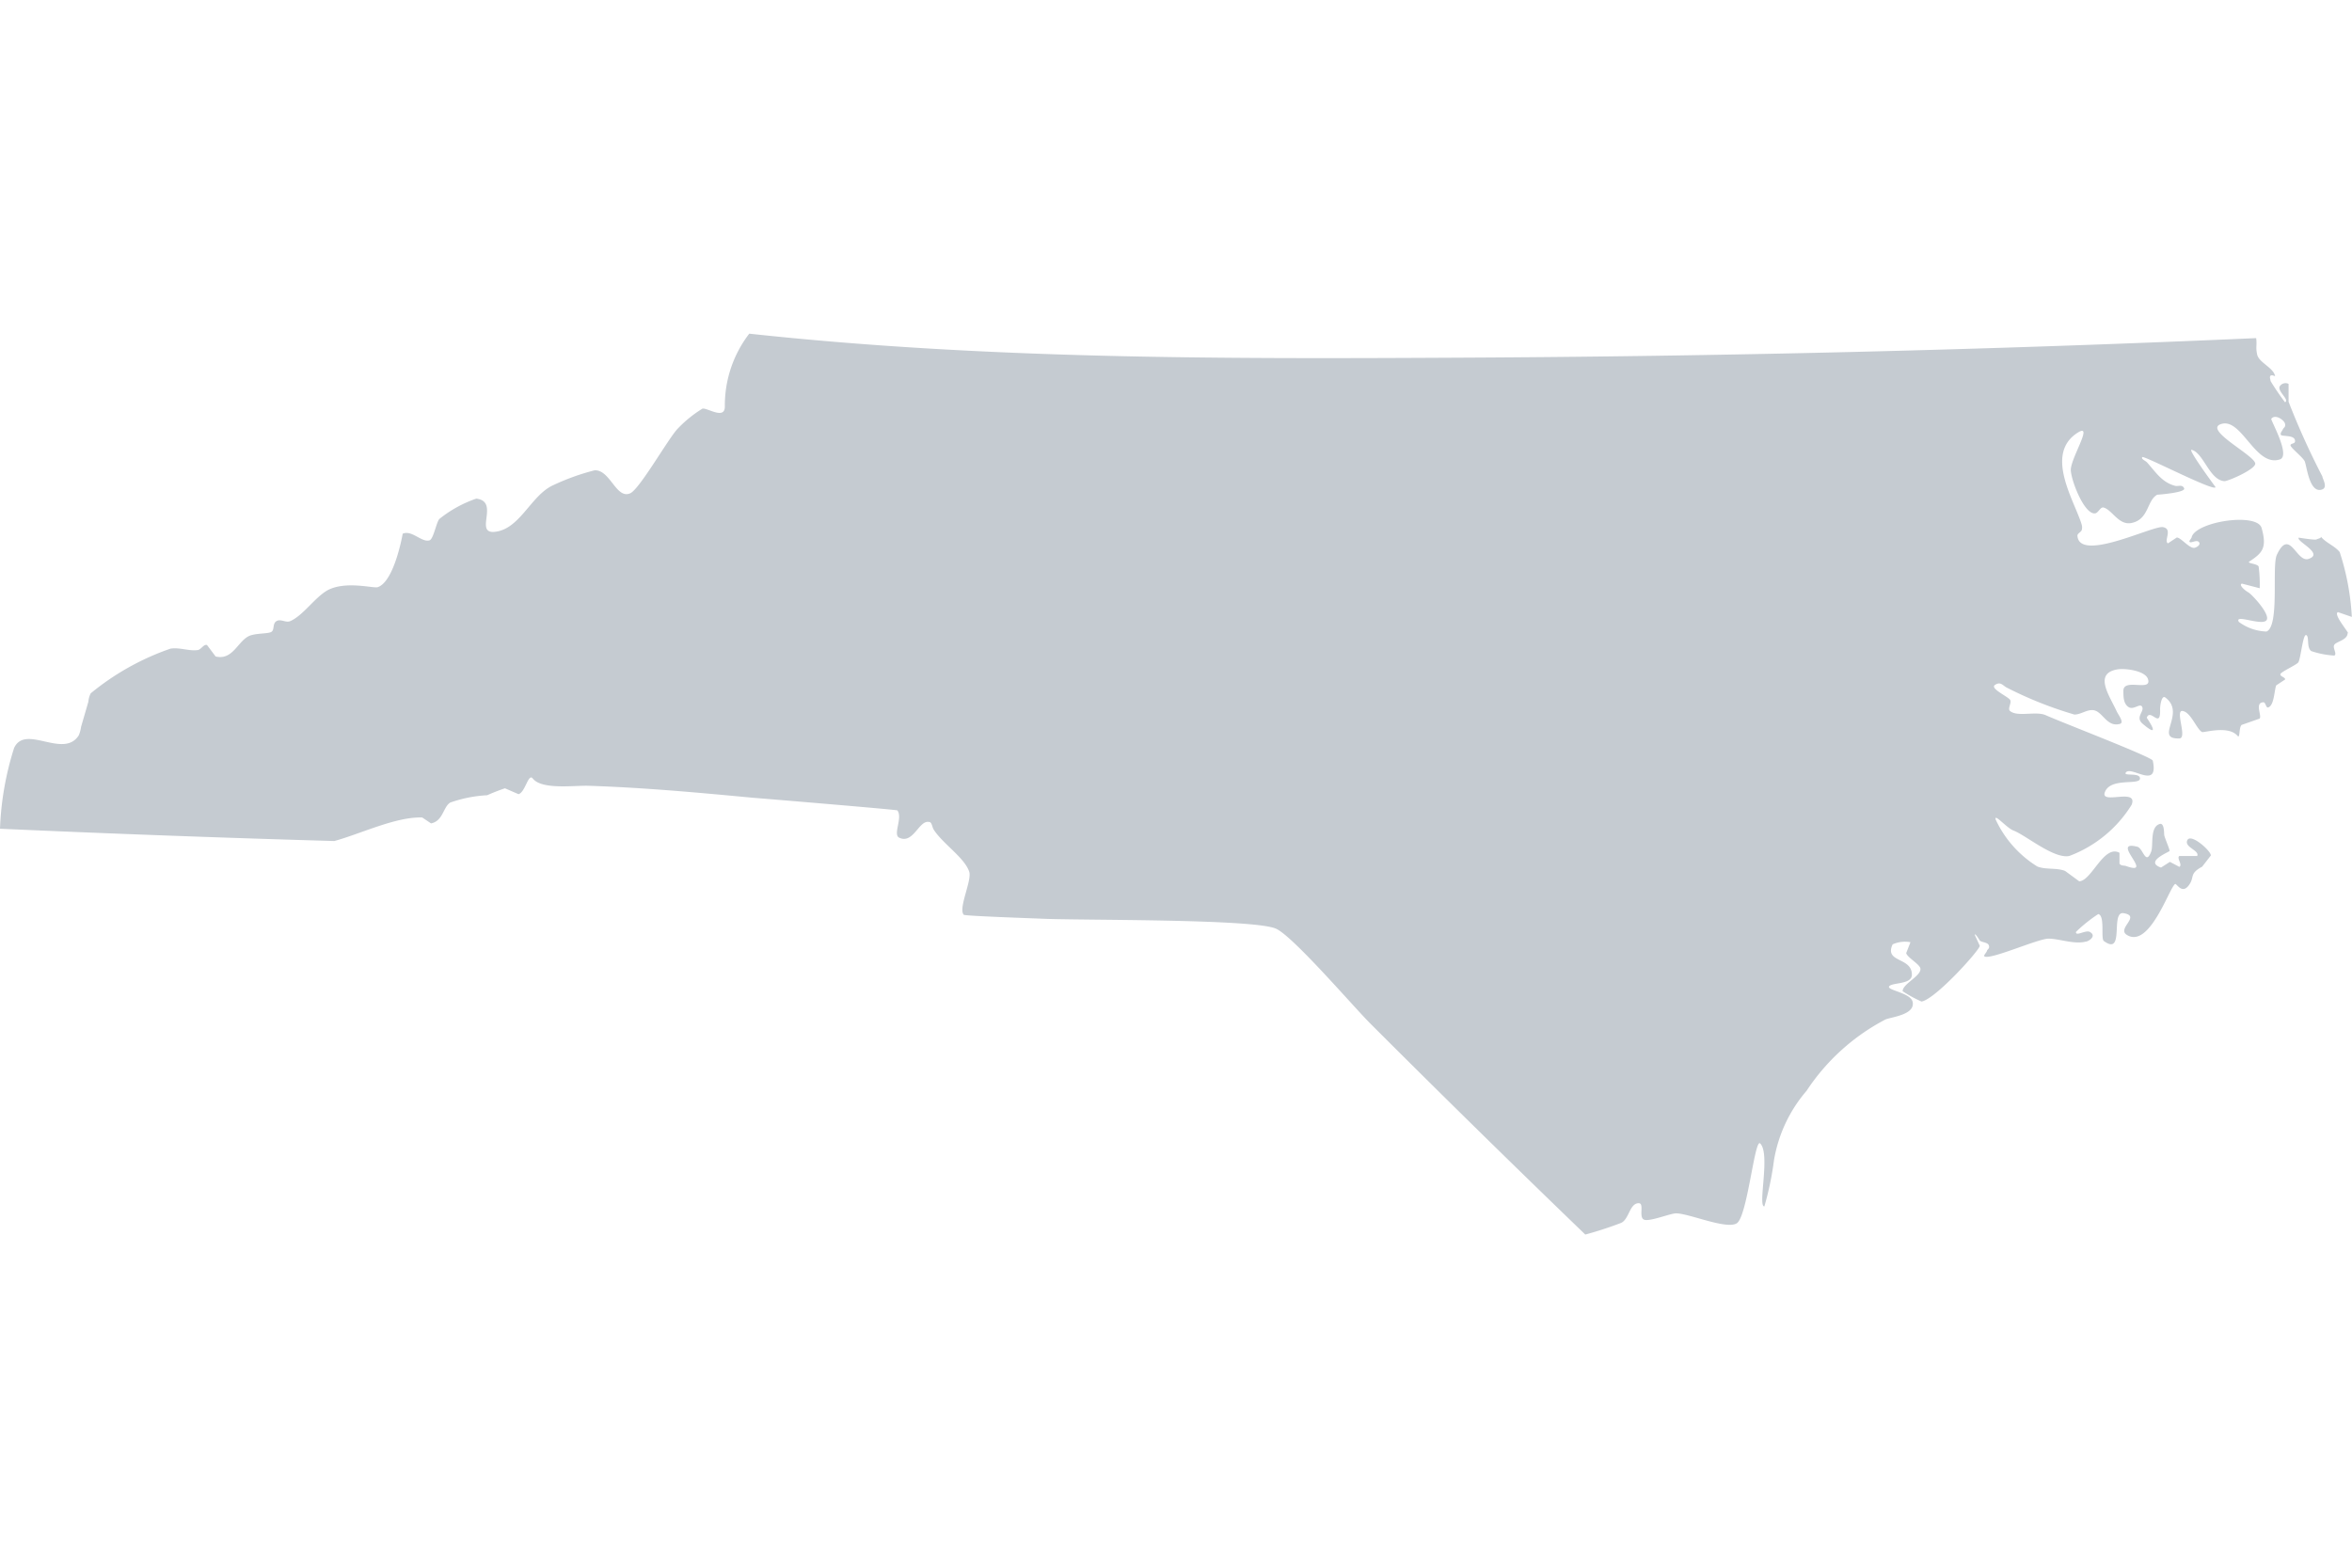 <svg viewBox="0 0 132 88" xmlns="http://www.w3.org/2000/svg"><path d="m131.78 35.55c0-.11-.84-1.07-.57-1.19l.78.27a14.11 14.11 0 0 0 -.68-3.64c-.28-.35-.78-.52-1.06-.87.05.09-.16.11-.24.16s-1-.1-1-.1c-.16.21 1.44.89.56 1.19-.69.25-1.06-1.79-1.79-.22-.29.63.17 4-.58 4.3a2.75 2.75 0 0 1 -1.55-.54c-.27-.46 1.21.21 1.53-.07s-.8-1.48-1-1.59-.55-.42-.36-.49l1 .26a7.38 7.38 0 0 0 -.06-1.22c-.09-.17-.68-.17-.52-.28.73-.48 1-.76.69-1.87-.23-.89-3.6-.39-3.92.47 0 .11-.2.25-.11.31s.39-.15.51 0-.12.29-.24.32c-.29.06-.75-.56-1-.58l-.5.33c-.25-.14.29-.81-.28-.91s-4.7 2-4.8.48c0-.13.19-.19.24-.31a.55.55 0 0 0 0-.31c-.39-1.32-2.15-4-.18-5.19.84-.49-.48 1.52-.43 2.16s.75 2.42 1.34 2.4c.2 0 .31-.38.5-.33.48.13.84 1 1.55.87 1-.19.87-1.27 1.46-1.59.06 0 1.62-.12 1.51-.36s-.34-.09-.51-.14c-.73-.19-1.08-.76-1.57-1.31-.09-.1-.35-.19-.27-.3s4.13 2 4.11 1.68c0 0-1.59-2.15-1.34-2.09.67.17 1 1.7 1.84 1.76.22 0 1.78-.68 1.73-1-.09-.49-3-1.93-1.87-2.22s1.89 2.44 3.25 2c.63-.2-.53-2.22-.48-2.28.22-.29.72.07.77.27s-.07.21-.12.32-.16.21-.11.31.69 0 .78.27-.25.18-.24.32.67.65.79.88.26 1.88 1 1.59c.31-.13 0-.6 0-.72a42.38 42.38 0 0 1 -1.9-4.2v-1a.38.38 0 0 0 -.49.13c-.17.27.57.77.29.9a14.37 14.37 0 0 1 -.81-1.19c0-.09-.08-.22 0-.3s.28.07.25 0c-.11-.46-.9-.74-1-1.18s0-.53-.06-.93q-22.58 1-45.17 1.1c-13.16.07-26.3.07-39.4-1.35a6.61 6.61 0 0 0 -1.37 4.09c0 .77-1 .05-1.26.12a6.84 6.84 0 0 0 -1.42 1.16c-.56.63-2.11 3.36-2.63 3.59-.79.35-1.12-1.33-2-1.29a12.85 12.85 0 0 0 -2.31.83c-1.29.57-1.9 2.57-3.39 2.63-1 0 .36-1.72-.94-1.87a6.82 6.82 0 0 0 -2.07 1.14c-.17.18-.33 1.12-.55 1.2-.44.14-1-.6-1.51-.37 0 0-.46 2.68-1.4 3-.23.08-1.79-.37-2.81.17-.72.4-1.38 1.43-2.11 1.74-.24.1-.54-.15-.77 0s-.09.48-.28.6-.93.06-1.29.25c-.61.32-.9 1.36-1.84 1.13l-.48-.64c-.18-.07-.33.25-.52.28-.5.07-1-.16-1.53-.08a14.48 14.48 0 0 0 -4.48 2.51 1.27 1.27 0 0 0 -.13.47l-.41 1.41a1.89 1.89 0 0 1 -.13.48c-.86 1.34-3-.66-3.63.71a17 17 0 0 0 -.79 4.53q9.38.42 18.76.69c1.42-.38 3.47-1.38 4.94-1.32l.49.33c.68-.13.68-.93 1.08-1.17a7.39 7.39 0 0 1 2.07-.41 11 11 0 0 1 1-.39l.76.33c.38-.1.55-1.2.8-.88.51.65 2.34.38 3.15.41 3.08.1 6.12.38 9.19.67.77.06 8.09.67 8.12.71.32.4-.26 1.35.1 1.53.8.39 1.11-1 1.68-.88.16 0 .17.27.25.41.48.78 1.73 1.58 2 2.37.18.48-.63 2.08-.3 2.43.07.07 3.94.2 4.38.22 2.14.1 11.88 0 13.14.56.94.41 4.29 4.31 5.26 5.29q6 6 12.1 11.88a20.7 20.7 0 0 0 2-.65c.46-.19.48-1.11 1-1.11.32 0 0 .74.27.91s1.46-.33 1.82-.34c.73 0 2.82.92 3.41.56s1-4.74 1.31-4.49c.6.57-.15 3.55.24 3.54a17 17 0 0 0 .54-2.59 8 8 0 0 1 1.83-3.9 11.89 11.89 0 0 1 4.42-4c.31-.14 1.7-.26 1.53-1-.12-.51-1.5-.65-1.31-.87s1.28-.09 1.27-.65c0-1-1.57-.66-1.08-1.7a1.69 1.69 0 0 1 1-.12l-.24.61c.06.26.82.65.8.9 0 .41-1 .83-1 1.24a7.18 7.18 0 0 0 1.06.58c.77-.12 3.27-2.89 3.27-3.13l-.28-.61c0-.12.2.18.27.3s.46.1.52.29-.08.2-.11.31-.22.26-.13.31c.36.19 3-1 3.59-1s1.43.33 2.07.17c.16 0 .67-.32.24-.55-.23-.12-.8.28-.77 0a8.24 8.24 0 0 1 1.25-1c.39.09.13 1.37.31 1.51 1.2.88.35-1.68 1.11-1.56 1 .16-.38.85.17 1.21 1.29.84 2.42-2.71 2.73-2.85.1 0 .38.57.75.09s0-.65.76-1.06l.49-.63c0-.26-1.12-1.26-1.32-.86s.71.58.55.89h-1c-.17.11.2.5 0 .61l-.53-.28-.5.32c-.95-.33.45-.87.48-.93s-.29-.77-.3-.91 0-.71-.27-.6c-.54.18-.33 1.2-.46 1.54-.31.82-.45-.19-.78-.27-1.57-.4 1 1.66-.61 1.09-.12-.05-.29 0-.39-.14v-.61c-.88-.48-1.56 1.58-2.26 1.6l-.79-.58c-.47-.19-1.08-.06-1.56-.25a6.14 6.14 0 0 1 -2.34-2.64c-.09-.37.62.48 1 .62.72.28 2.26 1.6 3.13 1.43a7 7 0 0 0 3.5-2.87c.4-1-1.86.06-1.48-.76s2.1-.28 1.94-.78c-.09-.27-.95-.06-.78-.28.3-.39 1.86 1 1.51-.66 0-.19-5.14-2.16-6-2.55-.55-.25-1.57.11-2-.23-.17-.12.08-.44 0-.62s-1.16-.65-.86-.85.42 0 .63.13a21.67 21.67 0 0 0 3.83 1.53c.35 0 .67-.26 1-.25.58 0 .79 1 1.57.77.23-.09-.1-.49-.2-.71-.41-.89-1.32-2.14.08-2.35.43-.06 1.53.08 1.68.55.24.74-1.4-.09-1.38.67 0 .31 0 .71.29.9s.66-.26.77 0-.39.56 0 .92c1.17 1 .25-.32.25-.32.21-.57.79.69.75-.48 0-.24.09-.8.29-.66 1.2.89-.66 2.35.79 2.3.47 0-.27-1.62.19-1.54s.77 1 1.08 1.18c.08.06 1.48-.4 2 .22.15.17.06-.48.23-.62l1-.35c.16-.14-.3-.9.22-.92.13 0 .14.34.27.29.34-.11.34-1 .45-1.24l.5-.33c0-.13-.28-.16-.27-.29s.86-.5 1-.66.26-1.61.45-1.54 0 .7.29.9a5 5 0 0 0 1.29.25c.17-.11-.12-.43 0-.61s.75-.27.74-.65" fill="#c5cbd1"/></svg>